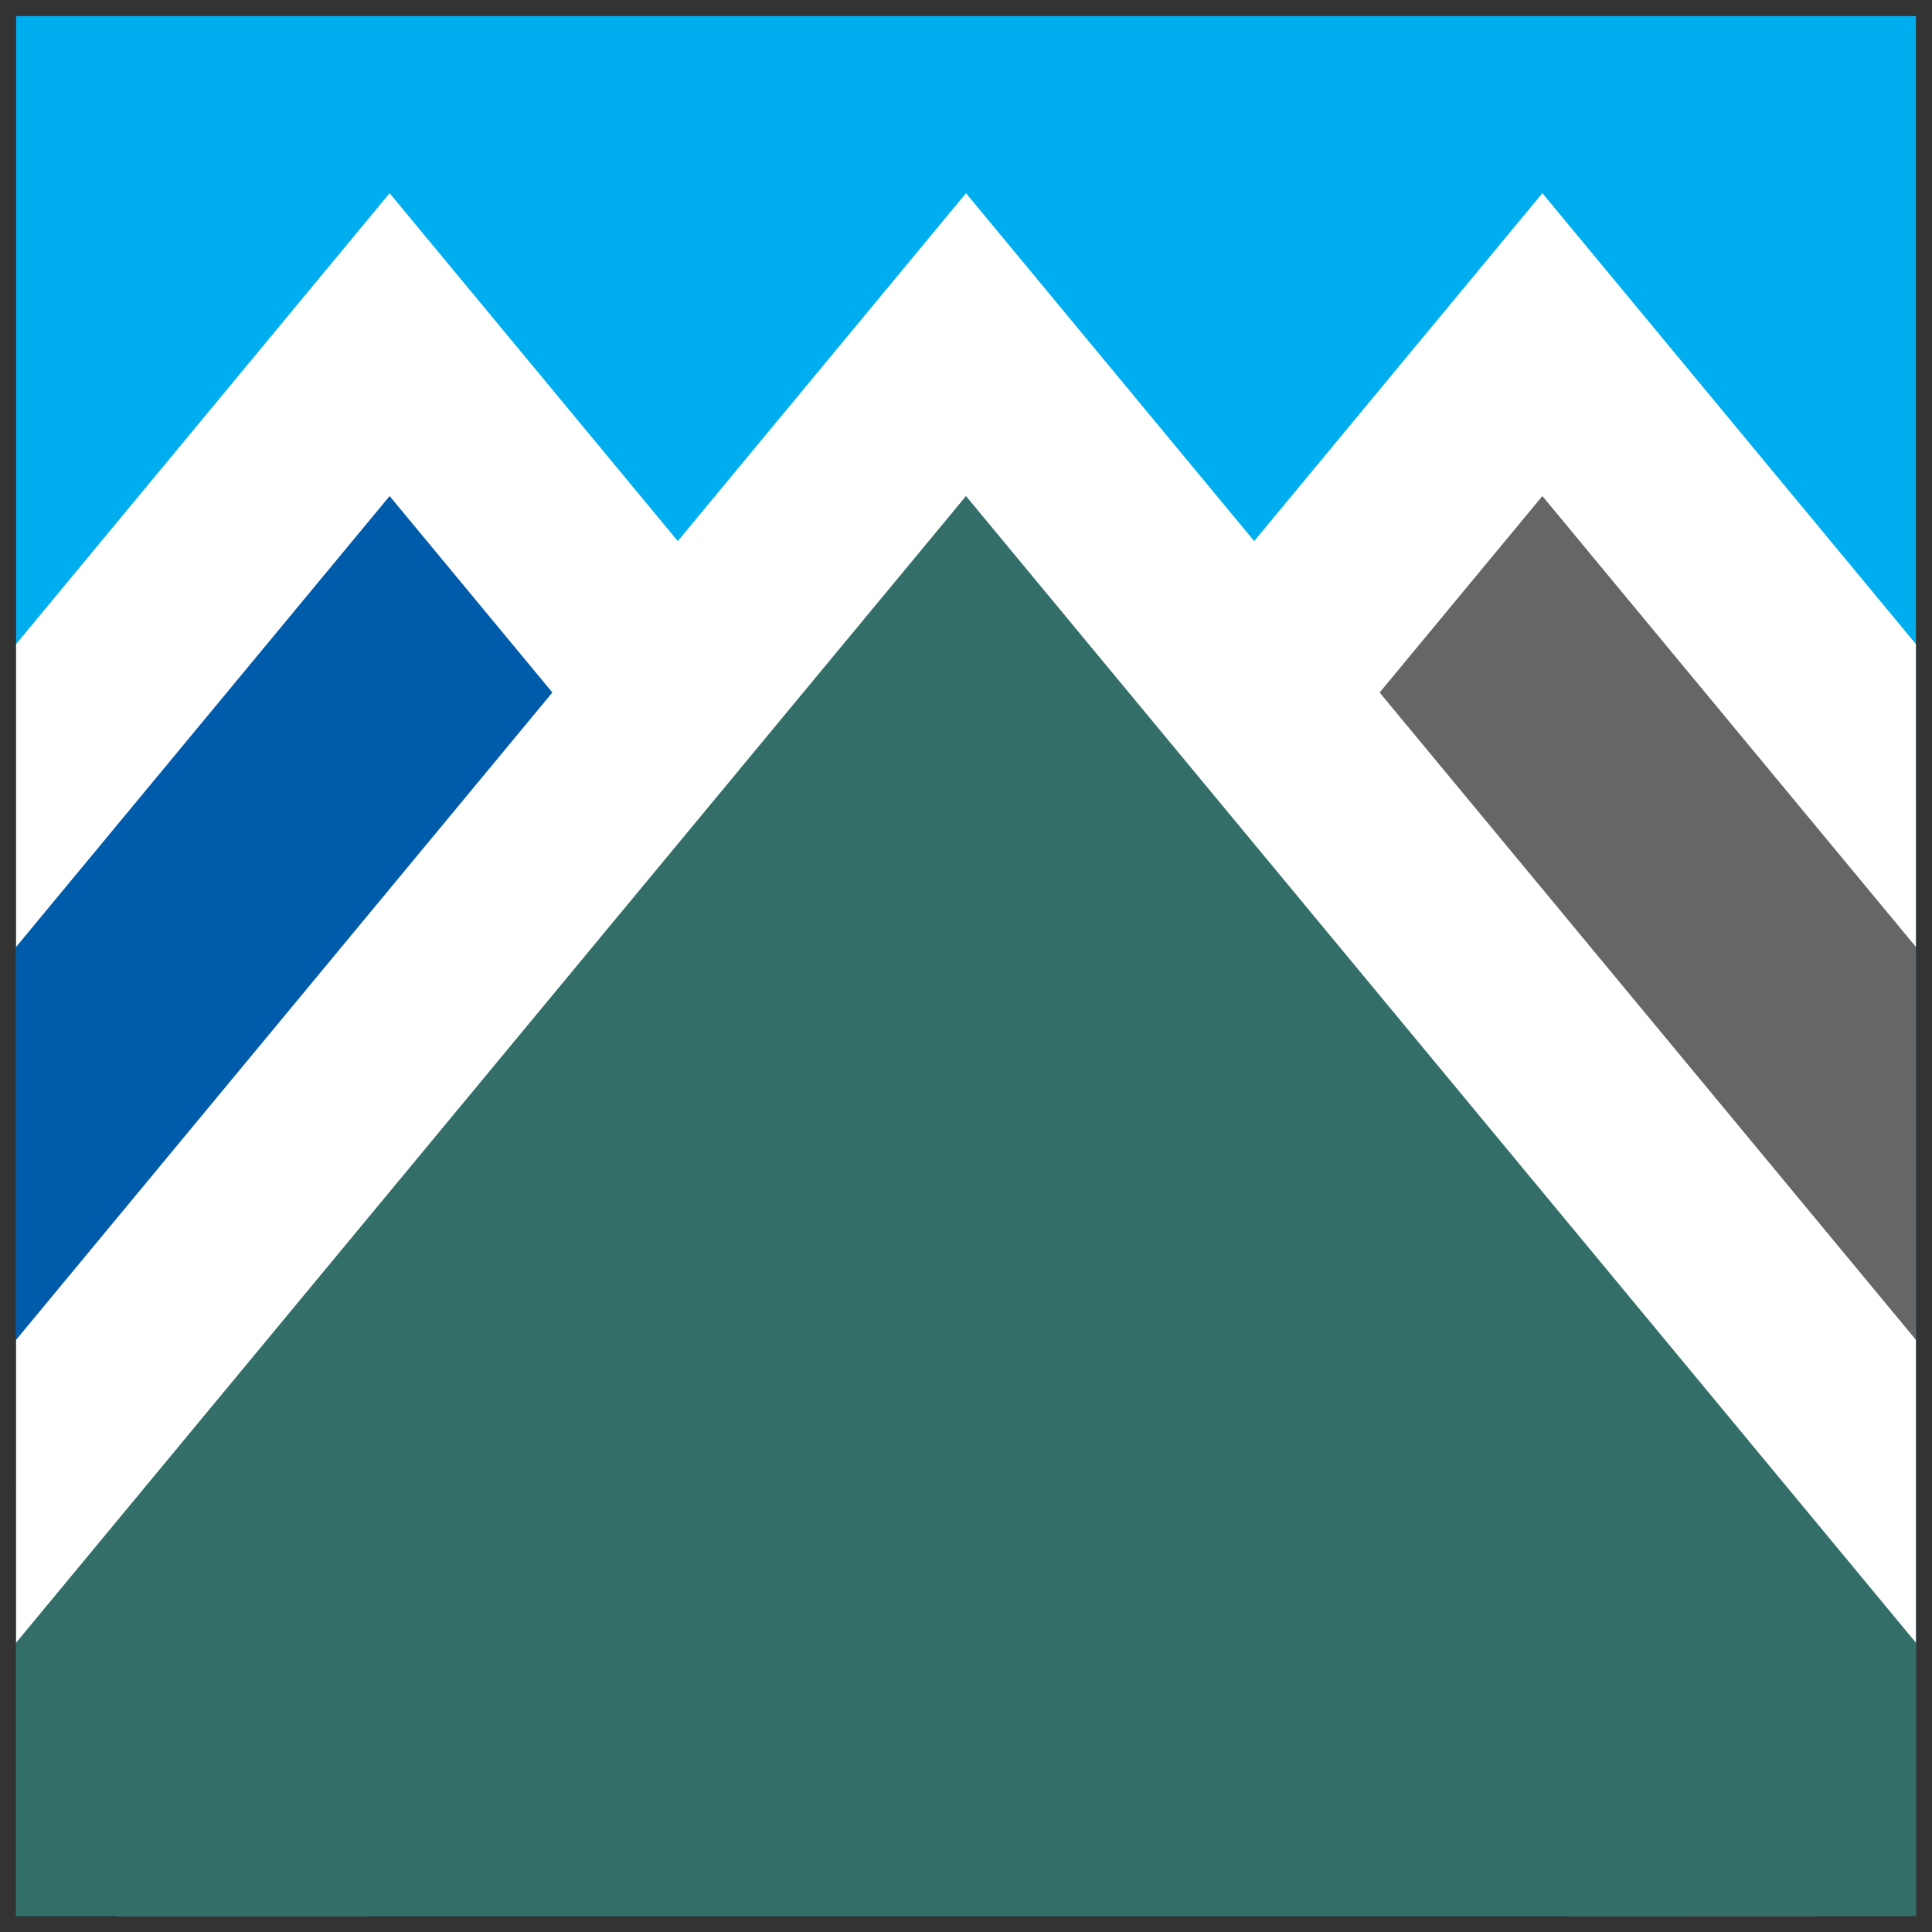 <?xml version="1.0" encoding="utf-8"?>
<!-- Generator: Adobe Illustrator 14.0.0, SVG Export Plug-In . SVG Version: 6.00 Build 43363)  -->
<!DOCTYPE svg PUBLIC "-//W3C//DTD SVG 1.1//EN" "http://www.w3.org/Graphics/SVG/1.1/DTD/svg11.dtd">
<svg version="1.1" id="Layer_1" xmlns="http://www.w3.org/2000/svg" xmlns:xlink="http://www.w3.org/1999/xlink" x="0px" y="0px"
	 width="600px" height="600px" viewBox="-5 -5 600 600" enable-background="new -5 -5 600 600" xml:space="preserve">
<rect x="-5" y="-5" width="600" height="600" fill="#333333" stroke="none"/>
<rect fill="#00AEEF" width="590" height="590"/>
<g>
	<g>
		<defs>
			<rect id="SVGID_1_" width="590" height="590"/>
		</defs>
		<clipPath id="SVGID_2_">
			<use xlink:href="#SVGID_1_"  overflow="visible"/>
		</clipPath>
		<g clip-path="url(#SVGID_2_)">
			<polygon fill="#666666" stroke="#FFFFFF" stroke-width="60" points="35.992,630.754 474,102.026 912.008,630.754 			"/>
			<polygon fill="#005BAA" stroke="#FFFFFF" stroke-width="60" points="-322.008,630.754 0,242.052 116,102.026 205.5,210.063 
				554.008,630.754 			"/>
			<polygon fill="#336F68" stroke="#FFFFFF" stroke-width="60" points="-143.008,630.754 295,102.026 733.008,630.754 			"/>
		</g>
	</g>
</g>
</svg>
